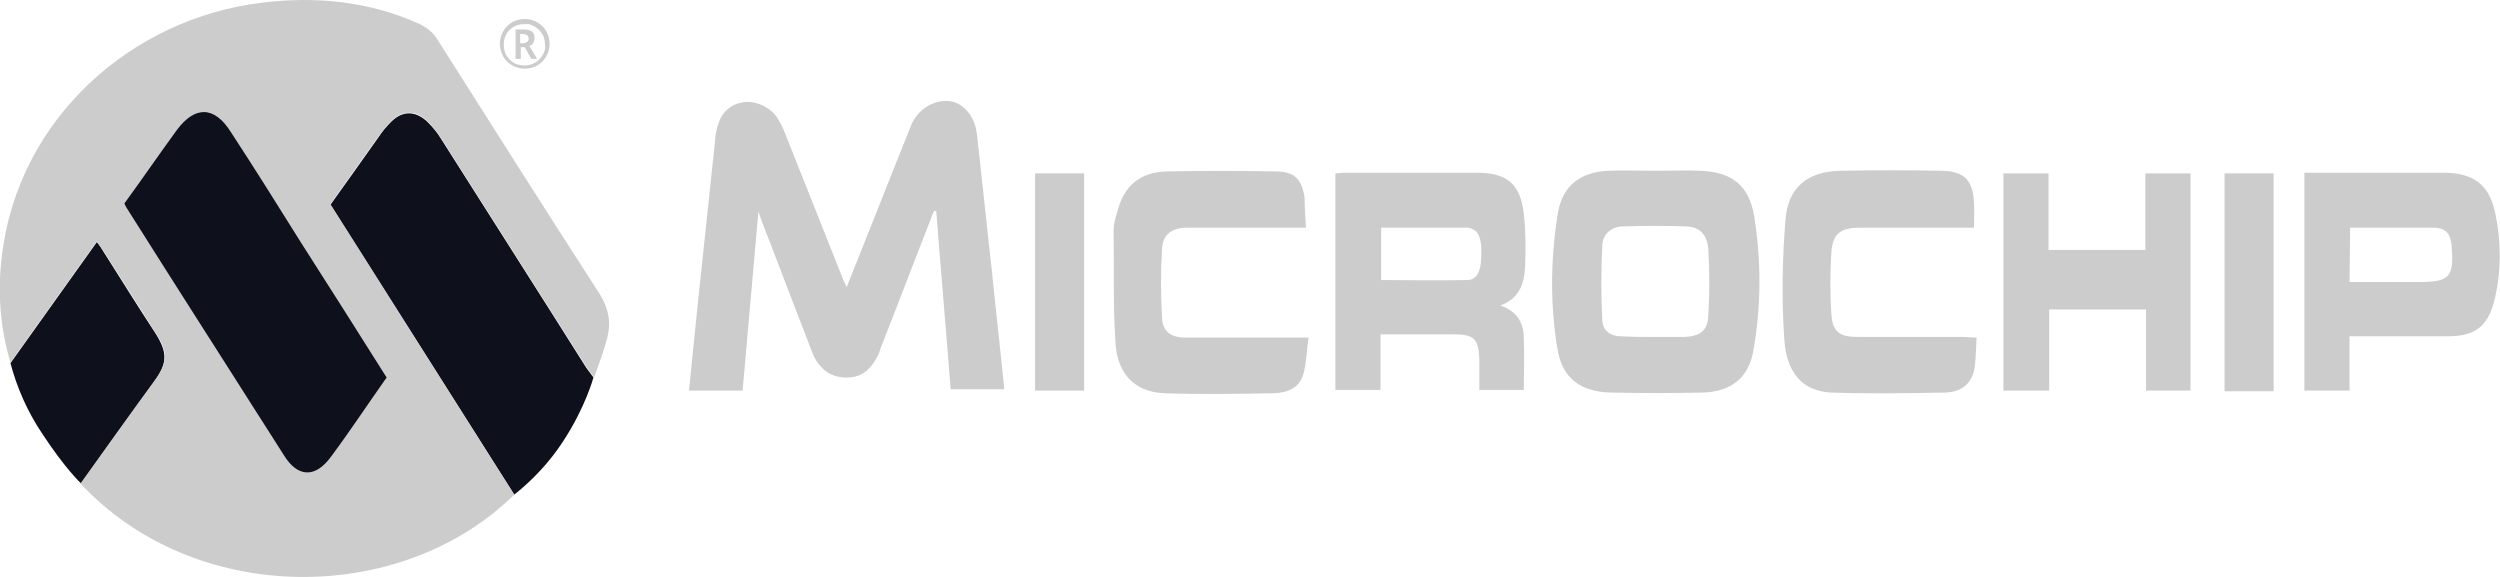 <?xml version="1.0" encoding="UTF-8"?>
<!-- Generator: Adobe Illustrator 27.8.1, SVG Export Plug-In . SVG Version: 6.00 Build 0)  -->
<svg xmlns:svg="http://www.w3.org/2000/svg" xmlns:dc="http://purl.org/dc/elements/1.1/" xmlns:rdf="http://www.w3.org/1999/02/22-rdf-syntax-ns#" xmlns:cc="http://creativecommons.org/ns#" xmlns="http://www.w3.org/2000/svg" xmlns:xlink="http://www.w3.org/1999/xlink" version="1.1" id="svg2" x="0px" y="0px" viewBox="0 0 382.1 88.2" style="enable-background:new 0 0 382.1 88.2;" xml:space="preserve">
<style type="text/css">
	.st0{fill:none;}
	.st1{fill:#0E101B;}
	.st2{fill:#CCCCCC;}
</style>
<path class="st0" d="M35.3,20.2c-2.6-4-5.6-4.1-8.3-0.3c-2.7,3.7-5.3,7.5-8,11.2c0.1,0.2,0.2,0.4,0.3,0.6c8,12.6,16,25.2,24.1,37.9  c2.2,3.4,4.8,3.5,7.2,0.2c2.9-3.9,5.6-8,8.5-12.1c-4.4-7-8.8-13.9-13.2-20.8C42.4,31.3,38.9,25.7,35.3,20.2z"></path>
<path class="st1" d="M67.4,21.2c-0.6-1-1.3-1.8-2.1-2.6c-1.8-1.7-3.8-1.7-5.5,0c-0.7,0.7-1.4,1.5-1.9,2.3c-2.4,3.4-4.9,6.9-7.4,10.4  l28.1,44.3c2.9-2.3,5.5-5.1,7.5-8.2c3.4-5.2,4.6-9.7,4.6-9.7c-0.5-0.7-0.8-1.1-1.1-1.5C82.3,44.6,74.8,32.9,67.4,21.2z"></path>
<path class="st0" d="M35.3,20.2c-2.6-4-5.6-4.1-8.3-0.3c-2.7,3.7-5.3,7.5-8,11.2c0.1,0.2,0.2,0.4,0.3,0.6c8,12.6,16,25.2,24.1,37.9  c2.2,3.4,4.8,3.5,7.2,0.2c2.9-3.9,5.6-8,8.5-12.1c-4.4-7-8.8-13.9-13.2-20.8C42.4,31.3,38.9,25.7,35.3,20.2z"></path>
<path class="st1" d="M23.6,58.3c2-2.8,2-4.4,0.2-7.3c-2.7-4.1-5.3-8.3-7.9-12.4c-0.3-0.5-0.6-1-1.1-1.6L1.6,55.5  c1,3.8,2.6,7.4,4.8,10.7c3.6,5.5,6,7.7,6,7.7l0,0l0,0C16.1,68.7,19.8,63.5,23.6,58.3z"></path>
<path class="st2" d="M91.7,45C83.3,32,75,18.9,66.7,5.8c-0.6-0.9-1.5-1.6-2.5-2.1c-7.7-3.5-15.8-4.3-24.1-3.3  C20,2.8,2.8,18.2,0.3,39C-0.4,44.5,0,50.1,1.6,55.4l13.2-18.5c0.4,0.6,0.8,1.1,1.1,1.6c2.6,4.1,5.3,8.3,7.9,12.4  c1.9,2.9,1.9,4.4-0.2,7.3c-3.8,5.2-7.5,10.4-11.3,15.7l0,0c17.4,18.7,48.9,18.8,66.3,1.7L50.5,31.2c2.5-3.5,4.9-7,7.4-10.4  c0.6-0.8,1.2-1.6,1.9-2.3c1.8-1.7,3.8-1.7,5.5,0c0.8,0.8,1.5,1.7,2.1,2.6c7.4,11.7,14.9,23.4,22.3,35.1c0.3,0.4,0.6,0.8,1.1,1.5  c0.8-2.2,1.5-4.1,2-6C93.4,49.4,93.1,47.3,91.7,45z M59.1,57.7c-2.9,4.1-5.6,8.2-8.5,12.1c-2.4,3.3-5.1,3.2-7.2-0.2  c-8-12.6-16.1-25.2-24.1-37.9c-0.1-0.2-0.2-0.4-0.3-0.6c2.7-3.7,5.3-7.5,8-11.2c2.8-3.8,5.8-3.7,8.3,0.3c3.6,5.5,7.1,11.1,10.6,16.7  C50.3,43.8,54.7,50.7,59.1,57.7L59.1,57.7z"></path>
<path class="st2" d="M115.9,32.5c-0.8,9.1-1.6,18.1-2.4,27.2h-8.2c0.5-5,1-9.8,1.5-14.7c0.8-7.5,1.6-15.1,2.4-22.6  c0.1-0.8,0.1-1.6,0.3-2.4c0.4-2.1,1.5-3.8,3.7-4.3c1.9-0.5,4.4,0.5,5.6,2.3c0.5,0.8,0.9,1.6,1.2,2.4c2.9,7.3,5.8,14.6,8.7,21.9  c0.2,0.5,0.4,1,0.7,1.6c2.5-6.2,4.8-12.1,7.2-18.1c0.7-1.8,1.5-3.7,2.2-5.5c0.2-0.5,0.4-1,0.6-1.5c1.2-2.4,3.7-3.7,6-3.3  c2,0.4,3.6,2.4,3.9,4.9c0.8,7,1.5,14,2.3,21c0.6,6,1.3,12,1.9,18.1h-8.2c-0.7-9.1-1.5-18.1-2.2-27.2l-0.3-0.1  c-0.2,0.4-0.4,0.8-0.5,1.2c-2.6,6.6-5.1,13.2-7.7,19.8c-0.1,0.3-0.2,0.6-0.3,0.9c-1,2.1-2.5,3.7-5,3.6c-2.5,0-4.2-1.5-5.1-3.7  c-2.1-5.4-4.2-10.9-6.3-16.4c-0.7-1.8-1.4-3.5-2-5.3L115.9,32.5z"></path>
<path class="st2" d="M253,26.1c2.3,0,4.6-0.1,6.9,0c4.8,0.2,7.4,2.2,8.2,6.9c1.1,6.8,1.1,13.7-0.1,20.5c-0.7,4.3-3.5,6.4-7.8,6.5  c-4.6,0.1-9.3,0.1-13.9,0c-4.8-0.1-7.6-2.2-8.3-6.9c-1.1-6.8-1-13.7,0.1-20.5c0.7-4.2,3.4-6.3,7.7-6.5C248.1,26,250.6,26.1,253,26.1  L253,26.1z M252.8,51.5L252.8,51.5h4.6c2.4-0.1,3.6-0.9,3.7-3.3c0.2-3.3,0.2-6.7,0-10.1c-0.2-2.3-1.3-3.4-3.4-3.5  c-3.2-0.1-6.4-0.1-9.6,0c-1.7,0-3.1,1.1-3.2,2.8c-0.2,3.9-0.2,7.7,0,11.6c0.1,1.6,1.3,2.4,2.9,2.4C249.5,51.5,251.2,51.5,252.8,51.5  z"></path>
<path class="st2" d="M211,51.1v8.5h-6.9V26.5c0.5,0,0.9-0.1,1.4-0.1c6.7,0,13.4,0,20.2,0c4.6,0,6.7,1.7,7.2,6.3  c0.3,2.7,0.3,5.3,0.2,8c-0.1,2.5-0.8,4.9-3.8,6c2.7,0.9,3.6,2.8,3.6,5c0.1,2.6,0,5.2,0,7.9h-6.8c0-1.5,0-3.1,0-4.7  c-0.1-3.1-0.8-3.8-3.9-3.8L211,51.1L211,51.1z M211.1,42.8c4.4,0,8.8,0.1,13.1,0c1.5,0,2.1-1.2,2.2-3.5c0.1-3-0.4-4.2-2-4.5  c-0.1,0-0.1,0-0.2,0h-13.1V42.8z"></path>
<path class="st2" d="M352.2,26.4h12.4c3,0,6.1,0,9.1,0c4.5,0.1,6.8,1.9,7.7,6.3c0.9,4.3,0.9,8.7-0.1,13c-1,4.2-3,5.7-7.2,5.7h-15  v8.3h-6.9V26.4z M359.1,43.1h10.7c4.6,0,5.3-0.8,4.9-5.4c0-0.1,0-0.2,0-0.3c-0.2-1.8-1-2.6-2.8-2.6c-3.7,0-7.4,0-11,0h-1.7  L359.1,43.1z"></path>
<path class="st2" d="M313.2,38.2h14.7V26.5h6.9v33.2H328V47.3h-14.8v12.4h-7V26.5h6.9v11.7H313.2z"></path>
<path class="st2" d="M199.6,34.8h-15.4c-1,0-2,0-3,0c-2.2,0.1-3.5,1.1-3.6,3.3c-0.2,3.5-0.2,6.9,0,10.4c0.1,2.2,1.3,3.1,3.7,3.1  c5.5,0,11.1,0,16.6,0h2.1c-0.3,2-0.3,3.8-0.8,5.6c-0.6,2.1-2.4,2.8-4.4,2.9c-5.6,0.1-11.3,0.2-16.9,0c-4.4-0.2-7.1-2.9-7.4-7.6  c-0.4-5.7-0.2-11.5-0.3-17.2c0-0.9,0.2-1.8,0.5-2.7c1-4.1,3.4-6.3,7.7-6.4c5.5-0.1,11-0.1,16.5,0c3,0,4.1,1.2,4.5,4.1  C199.4,31.7,199.5,33.1,199.6,34.8z"></path>
<path class="st2" d="M302.1,51.6c-0.1,1.7-0.1,3.2-0.3,4.6c-0.4,2.3-1.8,3.7-4.5,3.8c-5.8,0.1-11.6,0.2-17.4,0  c-4.3-0.2-6.9-2.9-7.2-8.3c-0.4-6.1-0.3-12.1,0.2-18.2c0.4-4.9,3.4-7.3,8.4-7.4c5.2-0.1,10.3-0.1,15.5,0c3.4,0.1,4.7,1.4,4.9,4.8  c0.1,1.2,0,2.4,0,3.9c-0.5,0-1,0-1.6,0c-5.3,0-10.6,0-15.8,0c-3,0-4.2,0.9-4.4,3.8c-0.2,3.1-0.2,6.3,0,9.4c0.2,2.8,1.3,3.5,4.1,3.5  c5.4,0,10.8,0,16.1,0L302.1,51.6z"></path>
<path class="st2" d="M340,26.5h7.5v33.3H340V26.5z"></path>
<path class="st2" d="M158.2,26.5h7.5v33.2h-7.5V26.5z"></path>
<path class="st1" d="M59.1,57.7c-2.9,4.1-5.6,8.2-8.5,12.1c-2.4,3.3-5.1,3.2-7.2-0.2c-8-12.6-16.1-25.2-24.1-37.9  c-0.1-0.2-0.2-0.4-0.3-0.6c2.7-3.7,5.3-7.5,8-11.2c2.8-3.8,5.8-3.7,8.3,0.3c3.6,5.5,7.1,11.1,10.6,16.7  C50.3,43.8,54.7,50.7,59.1,57.7z"></path>
<path class="st2" d="M80.2,10.5c-0.5,0-1-0.1-1.5-0.3c-0.4-0.2-0.8-0.4-1.2-0.8c-0.3-0.3-0.6-0.7-0.8-1.2c-0.2-0.5-0.3-1-0.3-1.5  s0.1-1,0.3-1.5c0.2-0.4,0.4-0.8,0.8-1.2c0.3-0.3,0.7-0.6,1.2-0.8c0.5-0.2,1-0.3,1.5-0.3s1,0.1,1.5,0.3c0.4,0.2,0.8,0.4,1.2,0.8  c0.3,0.3,0.6,0.7,0.8,1.2c0.2,0.5,0.3,1,0.3,1.5s-0.1,1-0.3,1.5c-0.2,0.4-0.4,0.8-0.8,1.2c-0.3,0.3-0.7,0.6-1.2,0.8  S80.7,10.5,80.2,10.5z M80.2,10c0.8,0,1.6-0.3,2.2-0.9c0.3-0.3,0.5-0.6,0.7-1c0.2-0.4,0.3-0.8,0.2-1.3c0-0.4-0.1-0.8-0.2-1.2  c-0.2-0.4-0.4-0.7-0.7-1c-0.3-0.3-0.6-0.5-1-0.7s-0.8-0.3-1.3-0.2c-0.6,0-1.1,0.1-1.6,0.4s-0.9,0.7-1.1,1.1C77.1,5.7,77,6.3,77,6.9  c0,0.4,0.1,0.8,0.2,1.2c0.2,0.4,0.4,0.7,0.7,1c0.3,0.3,0.6,0.5,1,0.7C79.3,9.9,79.7,10,80.2,10z M78.8,9V4.5h1.3  c0.4,0,0.9,0.1,1.2,0.3c0.3,0.3,0.4,0.6,0.4,1c0,0.3-0.1,0.5-0.2,0.8c-0.1,0.2-0.3,0.3-0.6,0.4l1.2,2h-0.9l-1-1.8h-0.6V9H78.8z   M79.5,6.6H80c0.2,0,0.4-0.1,0.6-0.2c0.1-0.1,0.2-0.3,0.2-0.5s-0.1-0.4-0.2-0.5c-0.2-0.1-0.4-0.2-0.6-0.2h-0.5V6.6z"></path>
</svg>
